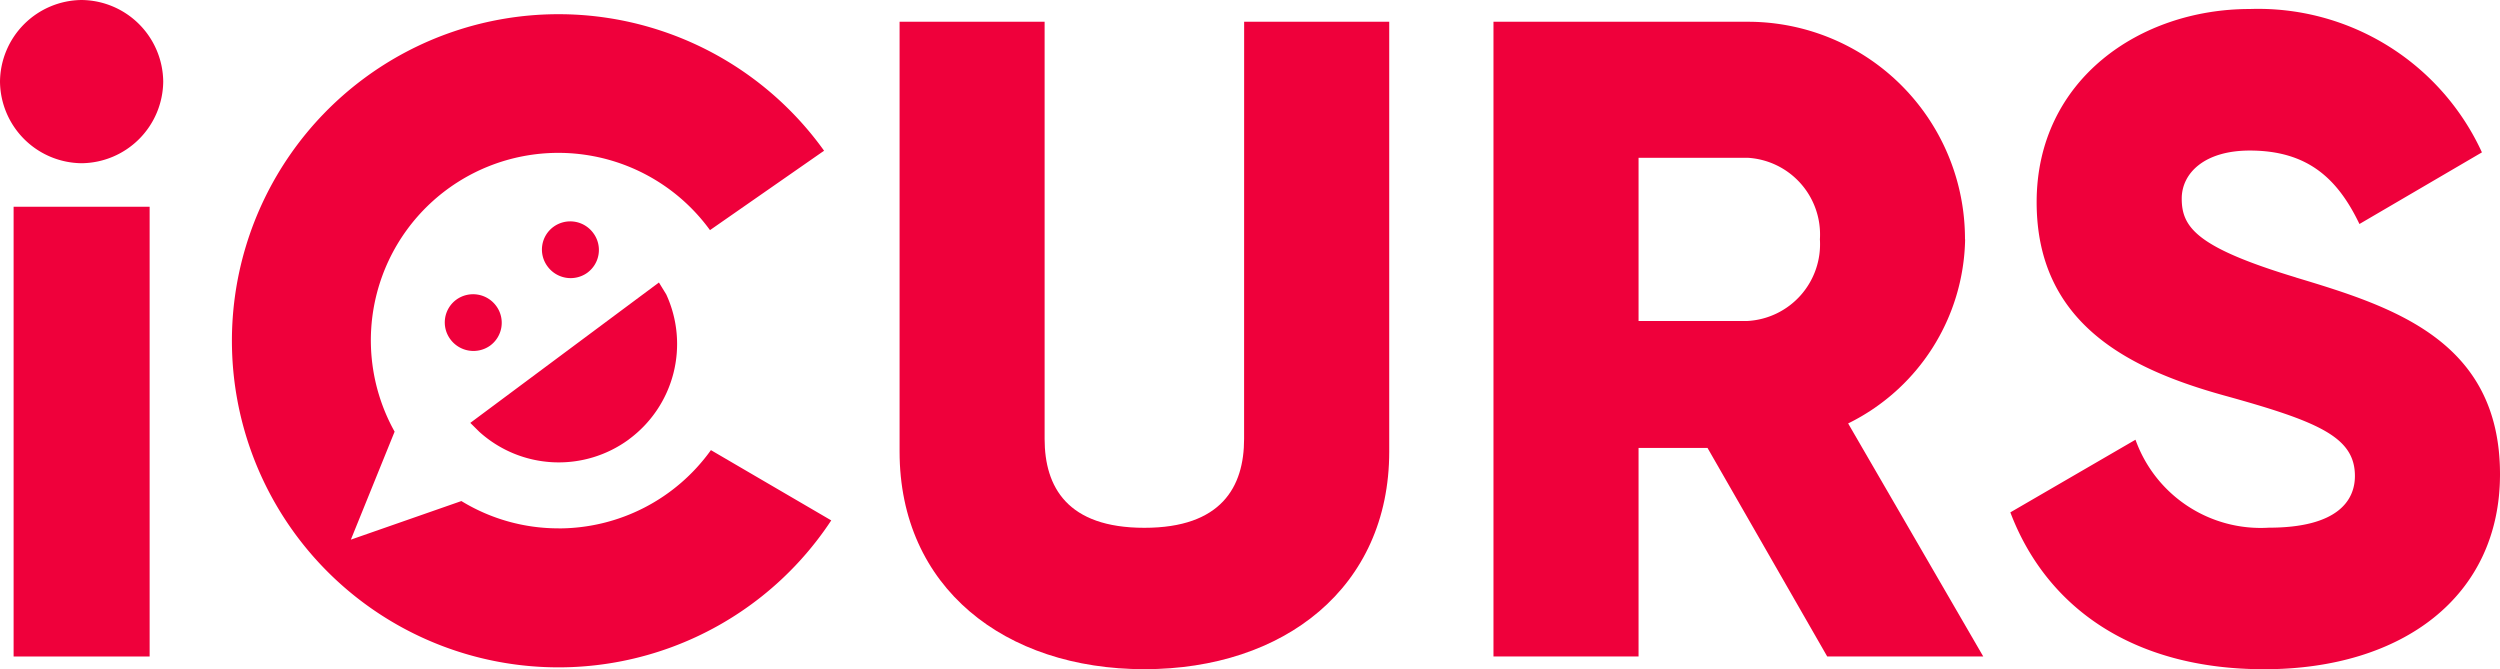 <svg id="Group_1328" data-name="Group 1328" xmlns="http://www.w3.org/2000/svg" xmlns:xlink="http://www.w3.org/1999/xlink" width="149" height="39.884" viewBox="0 0 149 39.884">
  <defs>
    <clipPath id="clip-path">
      <rect id="Rectangle_691" data-name="Rectangle 691" width="149" height="39.884" fill="none"/>
    </clipPath>
  </defs>
  <g id="Group_1328-2" data-name="Group 1328" clip-path="url(#clip-path)">
    <path id="Path_768" data-name="Path 768" d="M4.864,0A4.914,4.914,0,0,0,0,4.864,4.914,4.914,0,0,0,4.864,9.728,4.914,4.914,0,0,0,9.728,4.864,4.914,4.914,0,0,0,4.864,0" fill="#ef003b"/>
    <rect id="Rectangle_690" data-name="Rectangle 690" width="8.107" height="26.805" transform="translate(0.811 12.322)" fill="#ef003b"/>
    <path id="Path_769" data-name="Path 769" d="M268.833,30.868c0,2.864-1.351,5.3-5.945,5.3s-5.944-2.432-5.944-5.3V6.008H248.3V31.624c0,8.106,6.269,12.971,14.591,12.971s14.592-4.864,14.592-12.971V6.008h-8.647Z" transform="translate(-194.685 -4.711)" fill="#ef003b"/>
    <path id="Path_770" data-name="Path 770" d="M440.345,18.978a12.939,12.939,0,0,0-12.97-12.97H412.243v37.83h8.647V31.408H425l7.134,12.429h9.3l-8.053-13.889a12.468,12.468,0,0,0,6.972-10.971m-12.97,4.864H420.89V14.114h6.485a4.58,4.58,0,0,1,4.323,4.864,4.58,4.58,0,0,1-4.323,4.864" transform="translate(-323.232 -4.711)" fill="#ef003b"/>
    <path id="Path_771" data-name="Path 771" d="M571.936,18.5c-5.891-1.783-6.809-2.973-6.809-4.7,0-1.513,1.351-2.864,4.053-2.864,3.459,0,5.242,1.675,6.539,4.378l7.3-4.27A14.674,14.674,0,0,0,569.18,2.5c-6.539,0-12.7,4.216-12.7,11.511,0,7.242,5.512,9.944,11.133,11.511,5.674,1.567,7.836,2.486,7.836,4.81,0,1.459-1.027,3.081-5.134,3.081a7.924,7.924,0,0,1-7.944-5.243L554.913,32.5c2.108,5.566,7.188,9.349,15.132,9.349,8.215,0,14.051-4.323,14.051-11.619,0-8-6.431-10-12.16-11.727" transform="translate(-435.096 -1.963)" fill="#ef003b"/>
    <path id="Path_772" data-name="Path 772" d="M125.842,81.922a1.707,1.707,0,0,0-2.37-.389,1.682,1.682,0,0,0-.374,2.359,1.711,1.711,0,0,0,2.372.392,1.687,1.687,0,0,0,.372-2.362" transform="translate(-96.264 -63.681)" fill="#ef003b"/>
    <path id="Path_773" data-name="Path 773" d="M152.291,64.172a1.681,1.681,0,0,0,.369-2.359,1.7,1.7,0,0,0-2.37-.389,1.678,1.678,0,0,0-.371,2.357,1.708,1.708,0,0,0,2.372.392" transform="translate(-117.293 -47.912)" fill="#ef003b"/>
    <path id="Path_774" data-name="Path 774" d="M83.512,34.574a11.073,11.073,0,0,1-5.762-1.608l-.032-.019-6.587,2.3,2.608-6.437-.034-.06A11.173,11.173,0,0,1,92.535,16.8l6.8-4.733-.082-.113A19.464,19.464,0,1,0,99.762,34.1c-.533-.313-5.782-3.375-7.171-4.189a11.167,11.167,0,0,1-9.079,4.666" transform="translate(-50.22 -3.084)" fill="#ef003b"/>
    <path id="Path_775" data-name="Path 775" d="M139.246,87.329a7.059,7.059,0,0,0,2.231-8.644l-.435-.708L129.8,86.344l.534.529a7.059,7.059,0,0,0,8.916.456" transform="translate(-101.77 -61.14)" fill="#ef003b"/>
  </g>
</svg>
